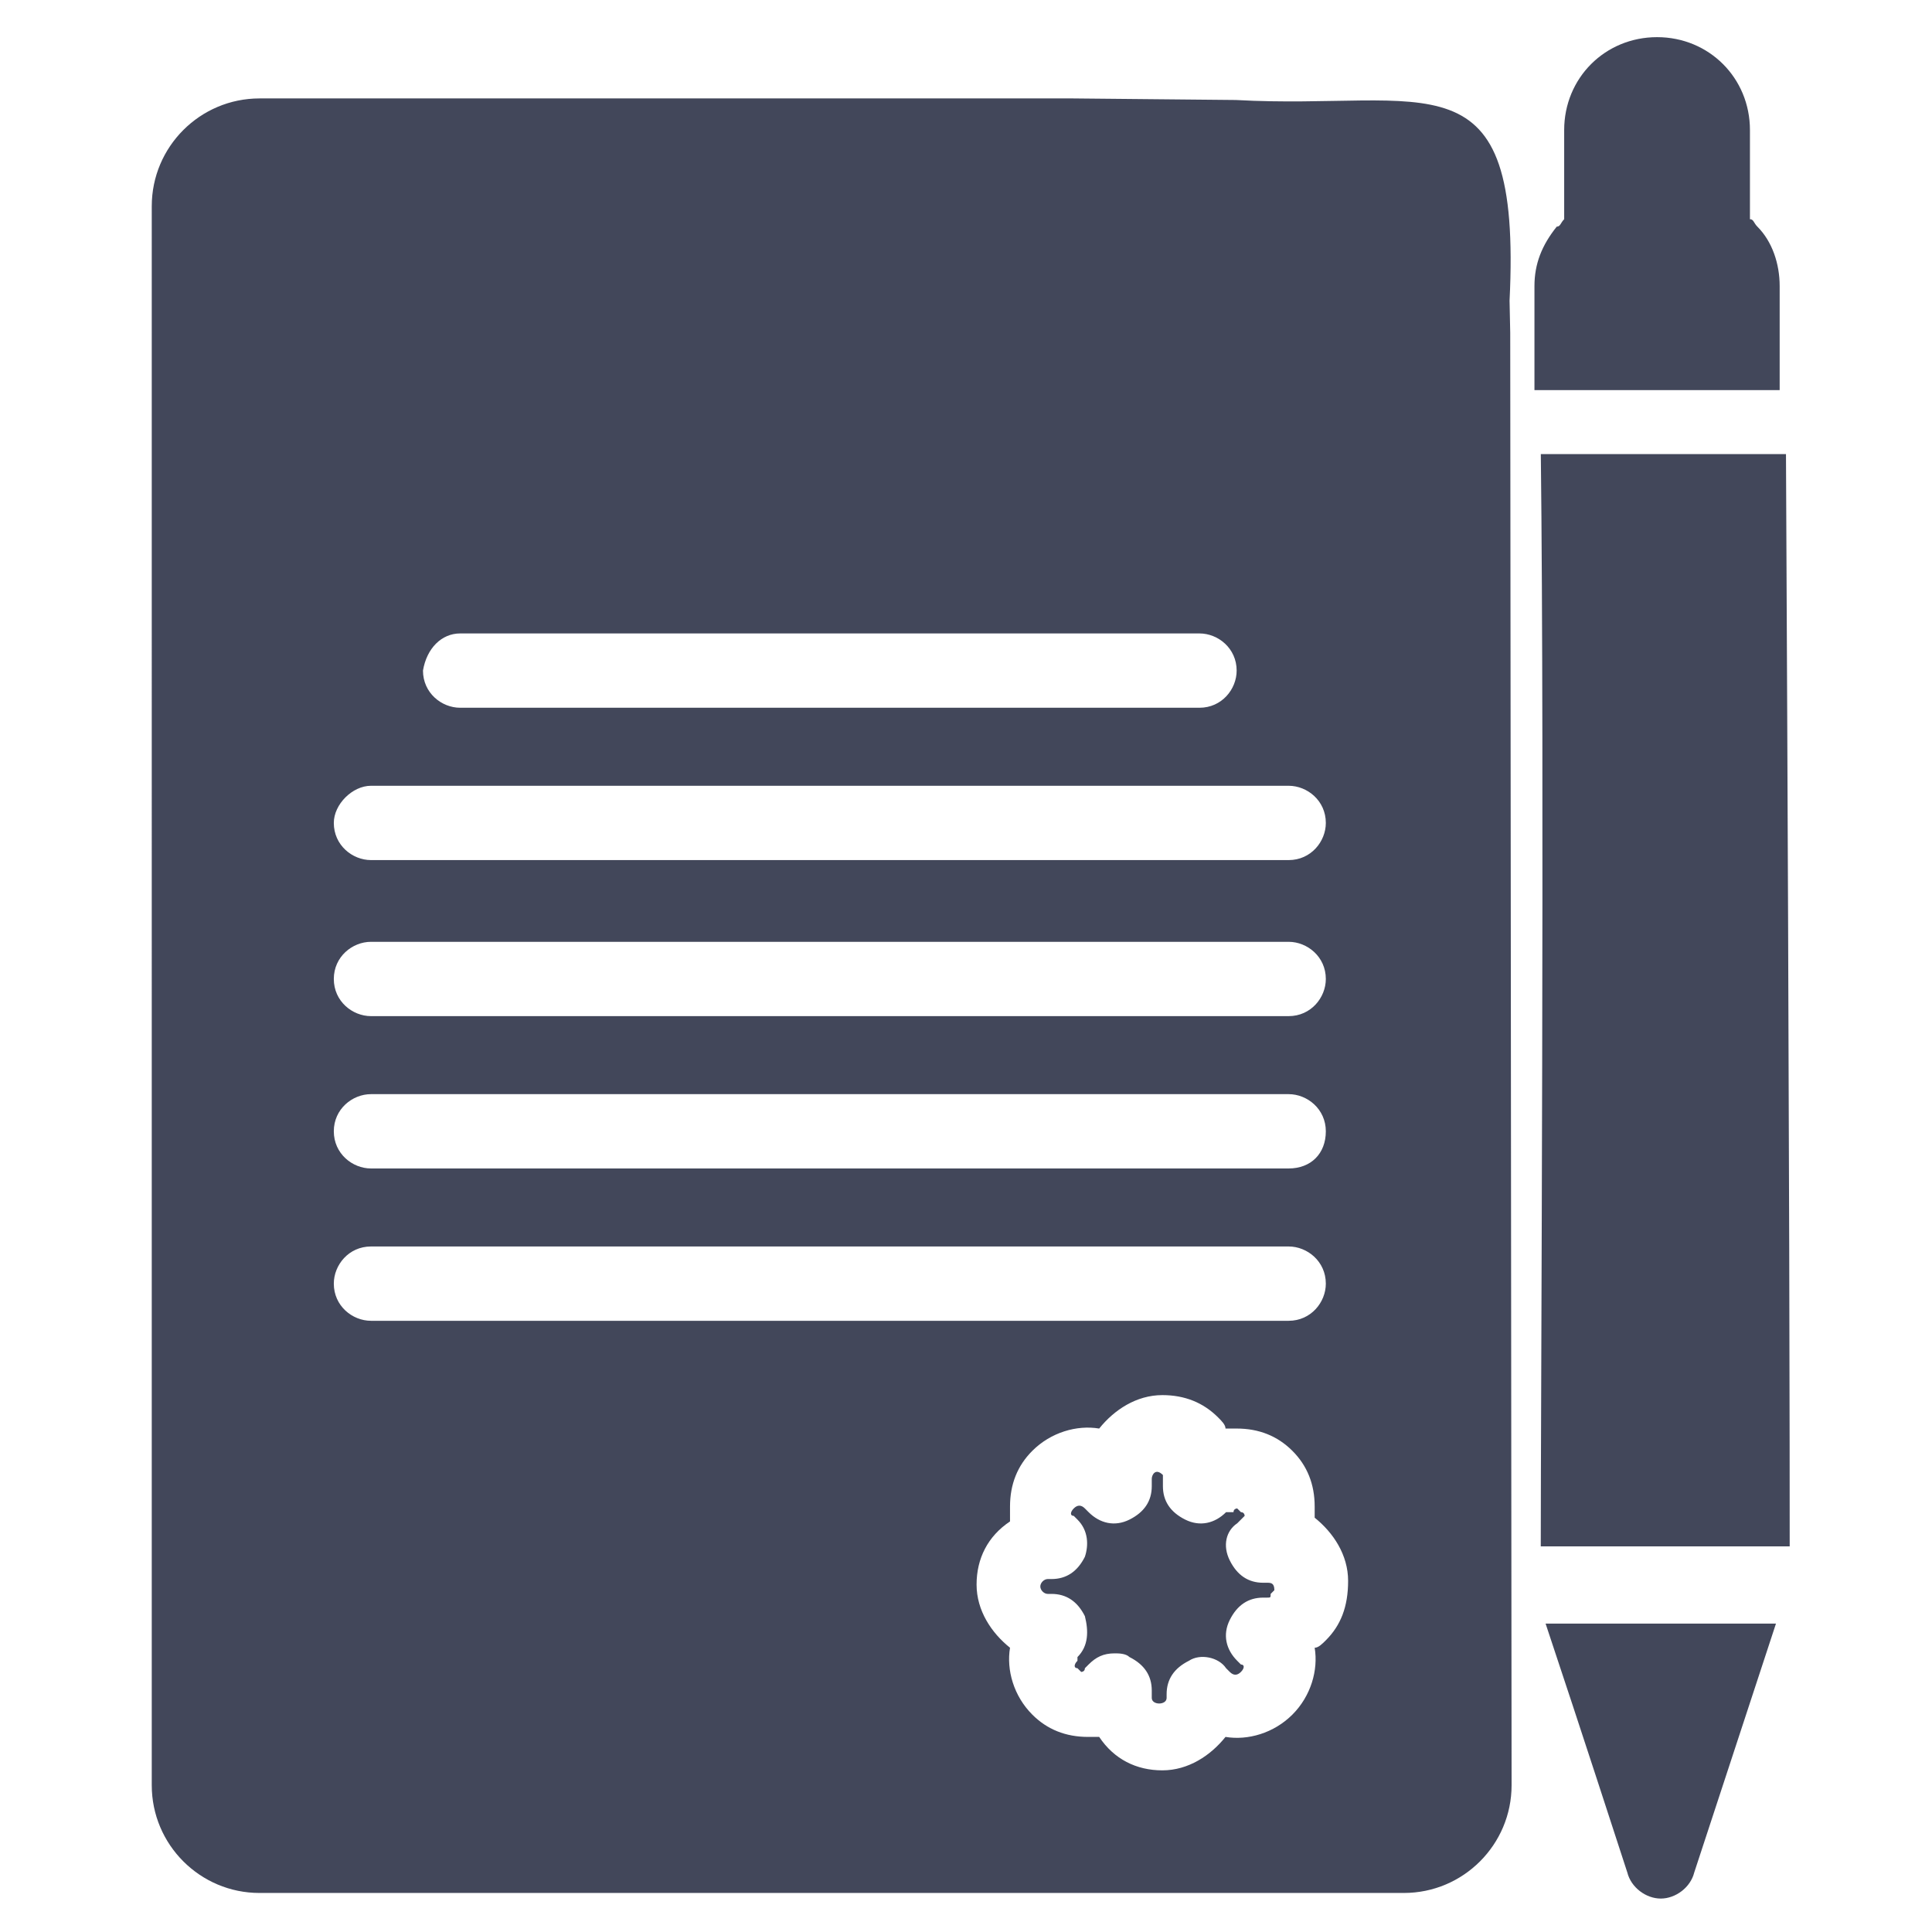 <?xml version="1.0" encoding="utf-8"?>
<!DOCTYPE svg PUBLIC "-//W3C//DTD SVG 1.1//EN" "http://www.w3.org/Graphics/SVG/1.1/DTD/svg11.dtd">
<svg xmlns="http://www.w3.org/2000/svg" xmlns:xlink="http://www.w3.org/1999/xlink" version="1.1" id="Ebene_1" x="0px" y="0px" width="100" height="100" viewBox="0 0 512 512" enable-background="new 0 0 512 512" xml:space="preserve">
<g>
	<defs>
		<rect id="SVGID_1_" width="512" height="512"/>
	</defs>
	<clipPath id="SVGID_2_">
		<use xlink:href="#SVGID_1_" overflow="visible"/>
	</clipPath>
	<path clip-path="url(#SVGID_2_)" fill="#42475A" d="M472.615,103.385h-65.969V75.815c0-5.908,1.969-10.831,5.907-15.754   c0.984,0,0.984-0.984,1.97-1.969V34.461c0-13.785,10.83-24.615,24.615-24.615c13.784,0,24.615,10.831,24.615,24.615v23.631   c0.984,0,0.984,0.985,1.969,1.969c3.938,3.938,5.908,9.846,5.908,15.754v27.569H472.615z"/>
</g>
<g>
	<defs>
		<rect id="SVGID_3_" width="512" height="512"/>
	</defs>
	<clipPath id="SVGID_4_">
		<use xlink:href="#SVGID_3_" overflow="visible"/>
	</clipPath>
	<path clip-path="url(#SVGID_4_)" fill="#42475A" d="M409.6,430.277h61.047l-21.662,65.969c-0.984,3.938-4.923,6.893-8.861,6.893   s-7.877-2.954-8.861-6.893C418.462,456.861,412.554,439.139,409.6,430.277z"/>
</g>
<g>
	<defs>
		<rect id="SVGID_5_" width="512" height="512"/>
	</defs>
	<clipPath id="SVGID_6_">
		<use xlink:href="#SVGID_5_" overflow="visible"/>
	</clipPath>
	<path clip-path="url(#SVGID_6_)" fill="#42475A" d="M474.287,409.811h-65.969c0-38.4,1-205.785,0.015-289.477h64.97   C474.287,318.241,474.287,388.148,474.287,409.811z"/>
</g>
<g>
	<defs>
		<rect id="SVGID_7_" width="512" height="512"/>
	</defs>
	<clipPath id="SVGID_8_">
		<use xlink:href="#SVGID_7_" overflow="visible"/>
	</clipPath>
	<path clip-path="url(#SVGID_8_)" fill="#42475A" d="M335.754,419.446h-0.984c-3.938,0-6.893-1.97-8.862-5.908   c-1.969-3.938-0.984-7.877,1.97-9.846l0.984-0.984c0.984-0.985,0.984-0.985,0.984-0.985s0-0.984-0.984-0.984l-0.984-0.984   c0,0-0.984,0-0.984,0.984h-1.97c-2.954,2.954-6.892,3.938-10.83,1.97c-3.938-1.97-5.908-4.924-5.908-8.862v-1.969   c0-0.984,0-0.984,0-0.984c-1.969-1.97-2.954,0-2.954,0.984v1.969c0,3.938-1.969,6.893-5.907,8.862   c-3.938,1.969-7.877,0.984-10.831-1.97l-0.984-0.984c-0.984-0.984-1.97-0.984-2.954,0s-0.984,1.969,0,1.969l0.984,0.985   c2.954,2.953,2.954,6.892,1.97,9.846c-1.97,3.938-4.923,5.908-8.861,5.908h-0.985c-0.984,0-1.969,0.984-1.969,1.969   s0.984,1.97,1.969,1.97h0.985c3.938,0,6.892,1.969,8.861,5.907c0.984,3.938,0.984,7.877-1.97,10.831v0.984   c-0.984,0.984-0.984,1.97,0,1.97l0.985,0.984c0,0,0.984,0,0.984-0.984l0.984-0.985c1.97-1.969,3.938-2.953,6.893-2.953   c0.984,0,2.954,0,3.938,0.984c3.938,1.969,5.907,4.923,5.907,8.861v1.97c0,1.969,3.938,1.969,3.938,0v-0.985   c0-3.938,1.97-6.892,5.908-8.861c2.954-1.969,7.877-0.984,9.846,1.97l0.984,0.984c0.985,0.984,1.97,0.984,2.954,0   s0.984-1.97,0-1.97l-0.984-0.984c-2.954-2.954-3.938-6.893-1.97-10.831c1.97-3.938,4.924-5.907,8.862-5.907h0.984   c0.984,0,0.984,0,0.984-0.984l0.984-0.985C337.723,419.446,336.738,419.446,335.754,419.446z"/>
</g>
<g>
	<defs>
		<rect id="SVGID_9_" width="512" height="512"/>
	</defs>
	<clipPath id="SVGID_10_">
		<use xlink:href="#SVGID_9_" overflow="visible"/>
	</clipPath>
</g>
<g>
	<defs>
		<rect id="SVGID_11_" width="512" height="512"/>
	</defs>
	<clipPath id="SVGID_12_">
		<use xlink:href="#SVGID_11_" overflow="visible"/>
	</clipPath>
	<path clip-path="url(#SVGID_12_)" fill="#42475A" d="M351.356,434.7c-0.985,0.984-1.97,1.969-2.954,1.969   c0.984,5.908-0.984,12.801-5.908,17.724c-4.923,4.923-11.815,6.892-17.723,5.907c-3.938,4.923-9.846,8.861-16.738,8.861   s-12.8-2.953-16.738-8.861c-0.985,0-1.97,0-2.954,0c-5.908,0-10.831-1.969-14.77-5.907c-4.923-4.923-6.893-11.815-5.907-17.724   c-4.923-3.938-8.862-9.846-8.862-16.738s2.954-12.8,8.862-16.738c0-0.984,0-1.97,0-3.938c0-5.908,1.969-10.831,5.907-14.77   c4.923-4.923,11.815-6.893,17.724-5.907c3.938-4.923,9.846-8.861,16.738-8.861c5.907,0,10.831,1.969,14.769,5.907   c0.985,0.984,1.97,1.969,1.97,2.954c0.984,0,1.97,0,2.954,0c5.907,0,10.83,1.969,14.769,5.907s5.908,8.861,5.908,14.77   c0,0.984,0,1.969,0,2.954c4.923,3.938,8.861,9.846,8.861,16.738S355.295,430.762,351.356,434.7z M88.464,340.177   c0-4.923,3.938-9.846,9.846-9.846h243.2c4.923,0,9.847,3.938,9.847,9.846c0,4.923-3.938,9.847-9.847,9.847H98.31   C93.387,350.023,88.464,346.085,88.464,340.177z M98.31,289.962h243.2c4.923,0,9.847,3.938,9.847,9.846   c0,5.908-3.938,9.847-9.847,9.847H98.31c-4.923,0-9.846-3.938-9.846-9.847C88.464,293.9,93.387,289.962,98.31,289.962z    M98.31,249.592h243.2c4.923,0,9.847,3.938,9.847,9.846c0,4.923-3.938,9.846-9.847,9.846H98.31c-4.923,0-9.846-3.938-9.846-9.846   C88.464,253.531,93.387,249.592,98.31,249.592z M98.31,208.238h243.2c4.923,0,9.847,3.938,9.847,9.846   c0,4.923-3.938,9.846-9.847,9.846H98.31c-4.923,0-9.846-3.938-9.846-9.846C88.464,213.162,93.387,208.238,98.31,208.238z    M121.941,167.869h195.938c4.923,0,9.847,3.938,9.847,9.846c0,4.923-3.938,9.846-9.847,9.846H121.941   c-4.923,0-9.846-3.938-9.846-9.846C113.079,171.808,117.018,167.869,121.941,167.869z M400.049,79.679   C403.333,13,378.333,29.333,327.5,26.5l-43.098-0.416H68.771c-15.754,0-28.554,12.8-28.554,28.554V473.1   c0,15.754,12.8,28.555,28.554,28.555h303.262c15.754,0,28.554-12.801,28.554-28.555l-0.361-384.933L400.049,79.679z"/>
</g>
</svg>
